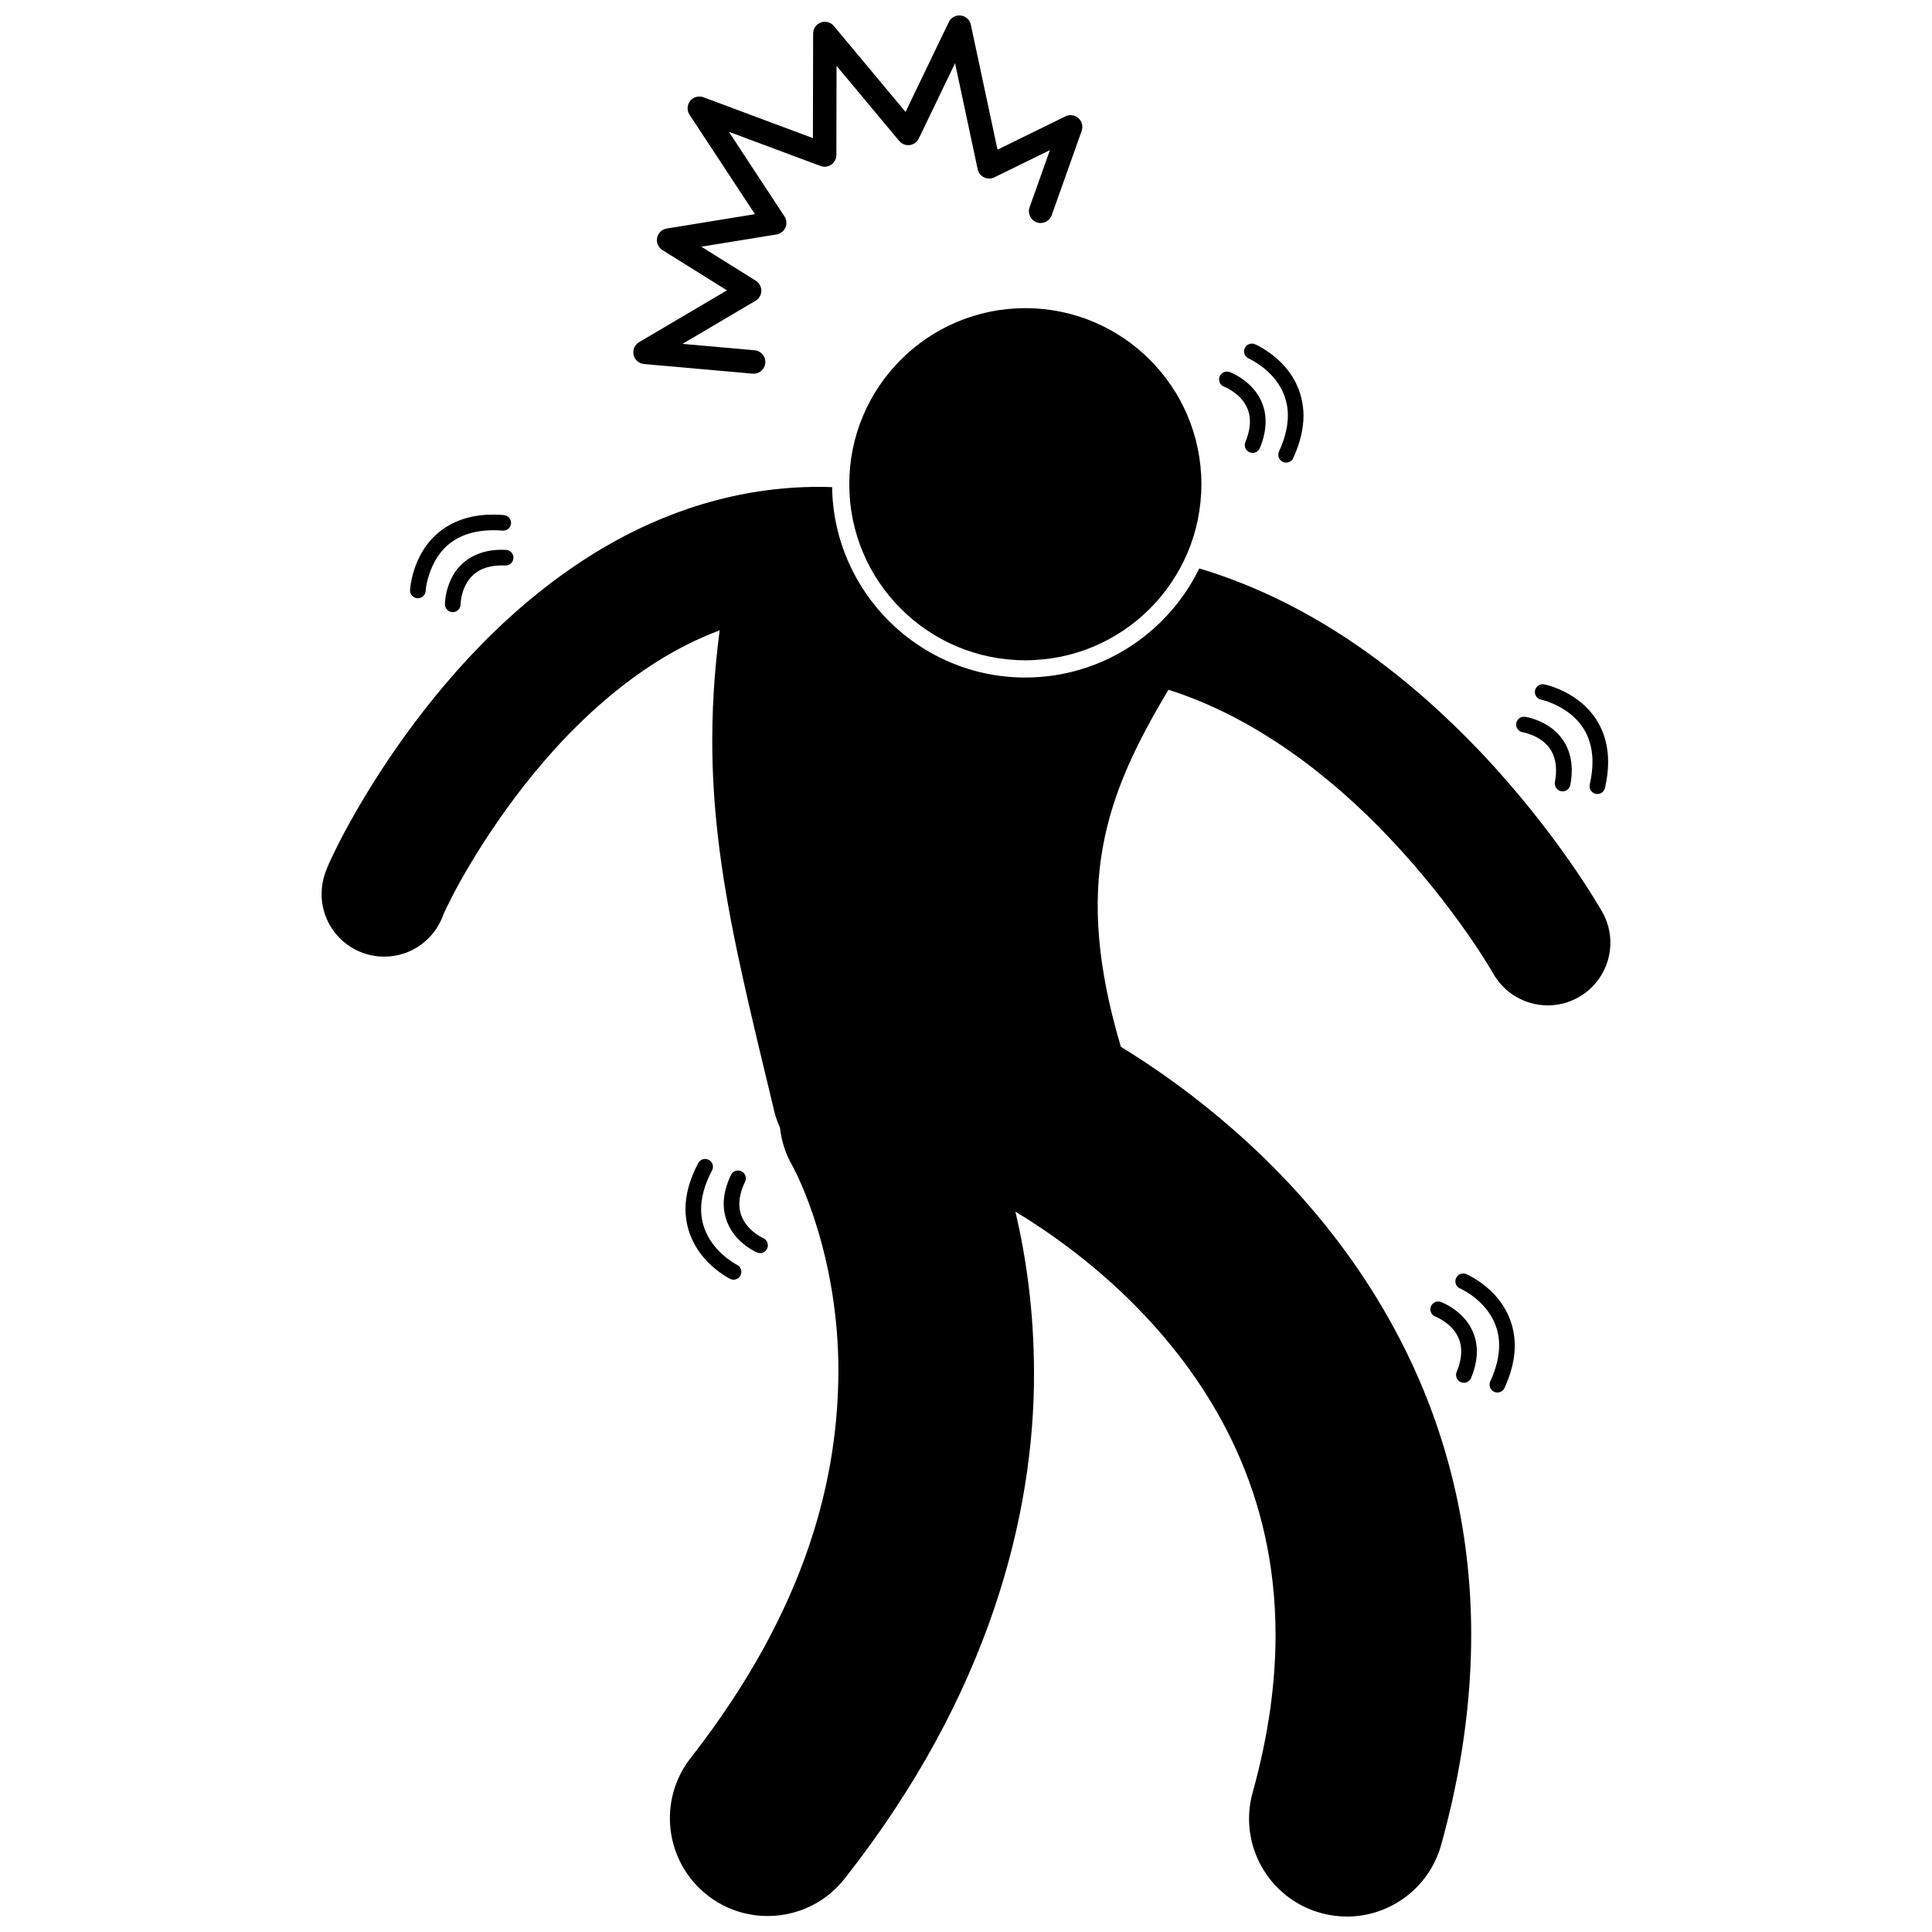 <?xml version="1.0" encoding="UTF-8"?>
<!-- Uploaded to: SVG Repo, www.svgrepo.com, Generator: SVG Repo Mixer Tools -->
<svg width="800px" height="800px" version="1.1" viewBox="144 144 512 512" xmlns="http://www.w3.org/2000/svg">
 <defs>
  <clipPath id="b">
   <path d="m229 273h342v378.9h-342z"/>
  </clipPath>
  <clipPath id="a">
   <path d="m311 148.09h120v95.906h-120z"/>
  </clipPath>
 </defs>
 <g clip-path="url(#b)">
  <path d="m235.51 364.15c-1.566 2.906-2.766 5.316-3.633 7.176-0.441 0.934-0.789 1.715-1.105 2.473-0.164 0.391-0.312 0.758-0.512 1.312-0.105 0.289-0.215 0.613-0.387 1.207-0.086 0.309-0.188 0.68-0.312 1.289-0.113 0.652-0.309 1.395-0.336 3.324 0 9.16 7.43 16.59 16.594 16.59 7.305 0 13.508-4.723 15.719-11.281 0.305-0.676 1.07-2.328 2.117-4.34 4.828-9.414 16.691-29.348 33.738-46 8.512-8.348 18.273-15.871 28.914-21.188 2.746-1.371 5.551-2.594 8.41-3.66-5.977 45.711 2.539 77.695 14.469 127.43 0.367 1.535 0.891 2.981 1.512 4.336 0.379 3.496 1.453 6.965 3.328 10.199h-0.004c0.004 0.008 0.012 0.016 0.016 0.027 0.016 0.023 0.035 0.062 0.078 0.137 1.191 2.133 12.145 23.496 12.07 54.426-0.133 27.184-7.719 62.012-39.121 102.23-8.844 11.262-6.875 27.559 4.383 36.395 4.746 3.727 10.387 5.531 15.988 5.531 7.688 0 15.293-3.402 20.406-9.918 38.398-48.707 50.316-96.664 50.184-134.24-0.031-16.328-2.133-30.645-4.941-42.516 8.711 5.254 22.195 14.578 34.629 27.902 9.141 9.754 17.73 21.547 23.992 35.414 6.258 13.902 10.309 29.844 10.328 48.887-0.004 12.449-1.766 26.27-6.066 41.73-3.844 13.789 4.227 28.082 18.02 31.926 2.324 0.648 4.668 0.957 6.969 0.957 11.348 0.004 21.762-7.508 24.957-18.977 5.477-19.66 7.969-38.254 7.969-55.637 0.023-28.832-6.91-54.164-17.258-75.168-15.559-31.59-38.219-53.531-56.785-67.793-6.969-5.336-13.402-9.617-18.797-12.914-12.73-42.828-4.297-66.402 12.617-94.625 23.184 7.34 43.426 23.258 58.43 39.125 8.949 9.41 15.984 18.613 20.703 25.375 2.363 3.379 4.148 6.144 5.316 8.023 0.582 0.938 1.012 1.656 1.281 2.109 0.137 0.23 0.227 0.395 0.281 0.488 0.043 0.074 0.043 0.074 0.043 0.074 3.047 5.406 8.676 8.445 14.469 8.445 2.762 0 5.555-0.688 8.133-2.141 7.984-4.5 10.805-14.617 6.309-22.598-0.449-0.758-11.719-20.77-32.48-42.637-17.703-18.547-42.559-38.91-74.328-48.422-8.309 17.098-25.848 28.914-46.102 28.914-27.984 0-50.785-22.562-51.199-50.453-1.137-0.035-2.273-0.074-3.402-0.074-21.891-0.016-41.395 6.734-57.656 16.391-24.438 14.547-42.199 35.332-54.25 52.535-6.016 8.629-10.574 16.395-13.695 22.207zm118.62 89.043c0.004 0 0.004 0.004 0.004 0.004z"/>
 </g>
 <path d="m462.38 272.32c0 25.77-20.891 46.66-46.656 46.66-25.77 0-46.66-20.891-46.66-46.66 0-25.766 20.891-46.656 46.66-46.656 25.766 0 46.656 20.891 46.656 46.656"/>
 <path d="m277.06 289.7c-7.215-0.074-11.438 3.652-13.273 7.273-1.891 3.602-1.867 6.973-1.875 7.176 0 0.547 0.215 1.078 0.602 1.465l0.004 0.004c0.402 0.406 0.934 0.609 1.465 0.609s1.062-0.203 1.465-0.609c0.422-0.418 0.625-0.977 0.609-1.523 0.004-0.168 0.027-0.711 0.176-1.535 0.262-1.523 0.953-3.766 2.504-5.512 1.566-1.734 3.91-3.176 8.328-3.203 0.277 0 0.551 0.008 0.828 0.02 1.137 0.055 2.117-0.82 2.172-1.965 0.059-1.145-0.82-2.117-1.965-2.172-0.363-0.023-0.707-0.031-1.039-0.027z"/>
 <path d="m277.54 280.5c-0.988-0.086-1.93-0.121-2.836-0.121-10.195-0.059-16.086 5.047-18.91 10.039-2.875 4.984-3.109 9.766-3.129 9.941-0.059 1.145 0.816 2.121 1.965 2.18 0.035 0.004 0.07 0.004 0.105 0.004 1.094 0 2.019-0.859 2.07-1.969 0-0.004 0.043-0.926 0.395-2.465 1.219-4.723 4.441-13.523 17.5-13.59 0.793 0 1.621 0.031 2.488 0.105 1.141 0.094 2.144-0.754 2.242-1.895 0.098-1.129-0.75-2.137-1.891-2.231z"/>
 <path d="m340.49 454.4c-1.031-0.492-2.273-0.062-2.769 0.969-1.352 2.801-1.938 5.383-1.938 7.695 0.152 9.277 8.68 12.754 8.82 12.855 0.266 0.113 0.543 0.168 0.816 0.168 0.805 0 1.57-0.473 1.906-1.258 0.449-1.055-0.039-2.269-1.09-2.723 0 0-0.324-0.137-0.934-0.496-1.895-1.145-5.402-3.898-5.367-8.543 0-1.621 0.398-3.562 1.52-5.898 0.496-1.031 0.062-2.269-0.965-2.769z"/>
 <path d="m331.84 451.37c-1.012-0.535-2.266-0.152-2.805 0.859-2.394 4.512-3.379 8.609-3.379 12.234 0.137 12.812 11.676 18.336 11.824 18.449 0.297 0.145 0.609 0.215 0.918 0.215 0.766 0 1.5-0.426 1.859-1.156 0.508-1.023 0.09-2.269-0.941-2.777 0 0-0.523-0.25-1.426-0.859-2.777-1.859-8.117-6.445-8.086-13.867 0-2.871 0.766-6.269 2.894-10.293 0.539-1.016 0.148-2.269-0.859-2.805z"/>
 <path d="m531.15 510.29c0.258 0.105 0.523 0.156 0.785 0.156 0.82 0 1.594-0.484 1.922-1.285 1.055-2.551 1.523-4.894 1.523-7.008 0.012-4.832-2.469-8.242-4.801-10.234-2.344-2.019-4.59-2.836-4.734-2.887-1.078-0.391-2.266 0.16-2.656 1.238s0.16 2.262 1.242 2.656h-0.004c0.004 0 0.352 0.125 1.012 0.477 2.059 1.109 5.824 3.773 5.797 8.75 0 1.5-0.328 3.289-1.211 5.426-0.438 1.059 0.062 2.273 1.125 2.711z"/>
 <path d="m539.96 512.84c0.281 0.125 0.574 0.188 0.863 0.188 0.789 0 1.535-0.449 1.887-1.211 1.914-4.16 2.723-7.926 2.723-11.273-0.137-13.594-12.715-18.805-12.863-18.898-1.055-0.445-2.273 0.047-2.715 1.102-0.449 1.051 0.043 2.269 1.094 2.715 0 0 0.57 0.238 1.559 0.828 3.019 1.824 8.809 6.328 8.777 14.254 0 2.676-0.645 5.828-2.344 9.539-0.477 1.047-0.023 2.277 1.02 2.758z"/>
 <path d="m467.2 243.84c-0.395 1.078 0.164 2.266 1.238 2.656 0 0 0.355 0.125 1.012 0.477 2.055 1.113 5.828 3.773 5.793 8.754 0 1.5-0.328 3.289-1.207 5.426-0.441 1.059 0.062 2.273 1.125 2.711 0.258 0.105 0.523 0.156 0.789 0.156 0.82 0 1.594-0.484 1.926-1.285 1.055-2.555 1.523-4.894 1.523-7.008 0.012-4.832-2.469-8.238-4.801-10.234-2.344-2.023-4.594-2.84-4.734-2.894-1.086-0.391-2.273 0.16-2.664 1.242z"/>
 <path d="m473.86 236.32c-0.449 1.055 0.043 2.269 1.098 2.719v-0.004s0.574 0.242 1.559 0.832c3.019 1.824 8.805 6.328 8.777 14.25 0 2.676-0.645 5.828-2.344 9.539-0.477 1.043-0.023 2.273 1.02 2.754 0.281 0.129 0.574 0.188 0.863 0.188 0.785 0 1.535-0.449 1.887-1.207 1.91-4.16 2.723-7.926 2.723-11.273-0.141-13.598-12.715-18.801-12.863-18.895-1.055-0.449-2.269 0.043-2.719 1.098z"/>
 <path d="m545.81 335.72c-0.16 1.133 0.625 2.184 1.762 2.348 0 0 0.477 0.062 1.332 0.328 2.68 0.922 7.449 3.031 7.469 9.742 0 0.926-0.094 1.969-0.309 3.129-0.211 1.121 0.535 2.203 1.664 2.414 0.129 0.023 0.254 0.035 0.383 0.035 0.98 0 1.852-0.695 2.039-1.691 0.254-1.387 0.379-2.672 0.379-3.887 0.043-6.039-3.18-9.871-6.238-11.781-3.062-1.961-5.953-2.359-6.121-2.394-1.145-0.164-2.195 0.621-2.359 1.758z"/>
 <path d="m566.87 354.37c0.152 0.035 0.305 0.051 0.457 0.051 0.949 0 1.805-0.652 2.023-1.617 0.559-2.477 0.82-4.766 0.82-6.867 0.031-8.48-4.309-13.871-8.512-16.785-4.203-2.961-8.258-3.754-8.426-3.793-1.125-0.219-2.211 0.512-2.438 1.633-0.219 1.125 0.512 2.211 1.633 2.438v-0.004c0 0.004 0.77 0.152 2.074 0.629 3.996 1.543 11.516 5.453 11.523 15.883 0 1.766-0.219 3.738-0.719 5.949-0.258 1.113 0.441 2.227 1.562 2.484z"/>
 <g clip-path="url(#a)">
  <path d="m311.91 238.06c0.301 1.316 1.414 2.289 2.758 2.41l28.777 2.555c0.094 0.008 0.188 0.012 0.281 0.012 1.59 0 2.949-1.219 3.09-2.836 0.152-1.711-1.113-3.219-2.816-3.371l-19.137-1.703 19.363-11.418c0.934-0.555 1.516-1.551 1.527-2.641 0.012-1.09-0.539-2.102-1.461-2.68l-14.434-9.012 19.938-3.246c1.035-0.172 1.922-0.859 2.348-1.82 0.422-0.961 0.324-2.086-0.25-2.961l-14.738-22.422 24.289 9.062c0.953 0.355 2.023 0.223 2.859-0.355 0.832-0.578 1.336-1.531 1.34-2.551l0.047-23.637 16.605 19.906c0.68 0.816 1.719 1.227 2.769 1.094 1.055-0.129 1.965-0.785 2.422-1.734l9.613-19.969 5.992 28.113c0.199 0.934 0.82 1.73 1.684 2.148 0.859 0.418 1.871 0.414 2.731-0.004l14.727-7.215-5.387 15.16c-0.574 1.617 0.273 3.398 1.891 3.977s3.398-0.273 3.977-1.891l7.938-22.355c0.422-1.195 0.086-2.519-0.859-3.363-0.949-0.844-2.305-1.031-3.438-0.477l-18.004 8.824-7.07-33.105c-0.277-1.305-1.344-2.281-2.672-2.441-1.32-0.156-2.59 0.535-3.168 1.738l-11.465 23.812-18.992-22.77c-0.836-1.004-2.215-1.379-3.445-0.938-1.227 0.445-2.051 1.613-2.051 2.918l-0.059 27.727-29.008-10.824c-1.262-0.473-2.684-0.078-3.519 0.973-0.84 1.051-0.91 2.527-0.168 3.648l17.332 26.359-23.371 3.805c-1.281 0.207-2.297 1.188-2.551 2.457-0.254 1.273 0.305 2.562 1.402 3.25l17.098 10.676-23.281 13.738c-1.164 0.699-1.754 2.059-1.453 3.375z"/>
 </g>
</svg>